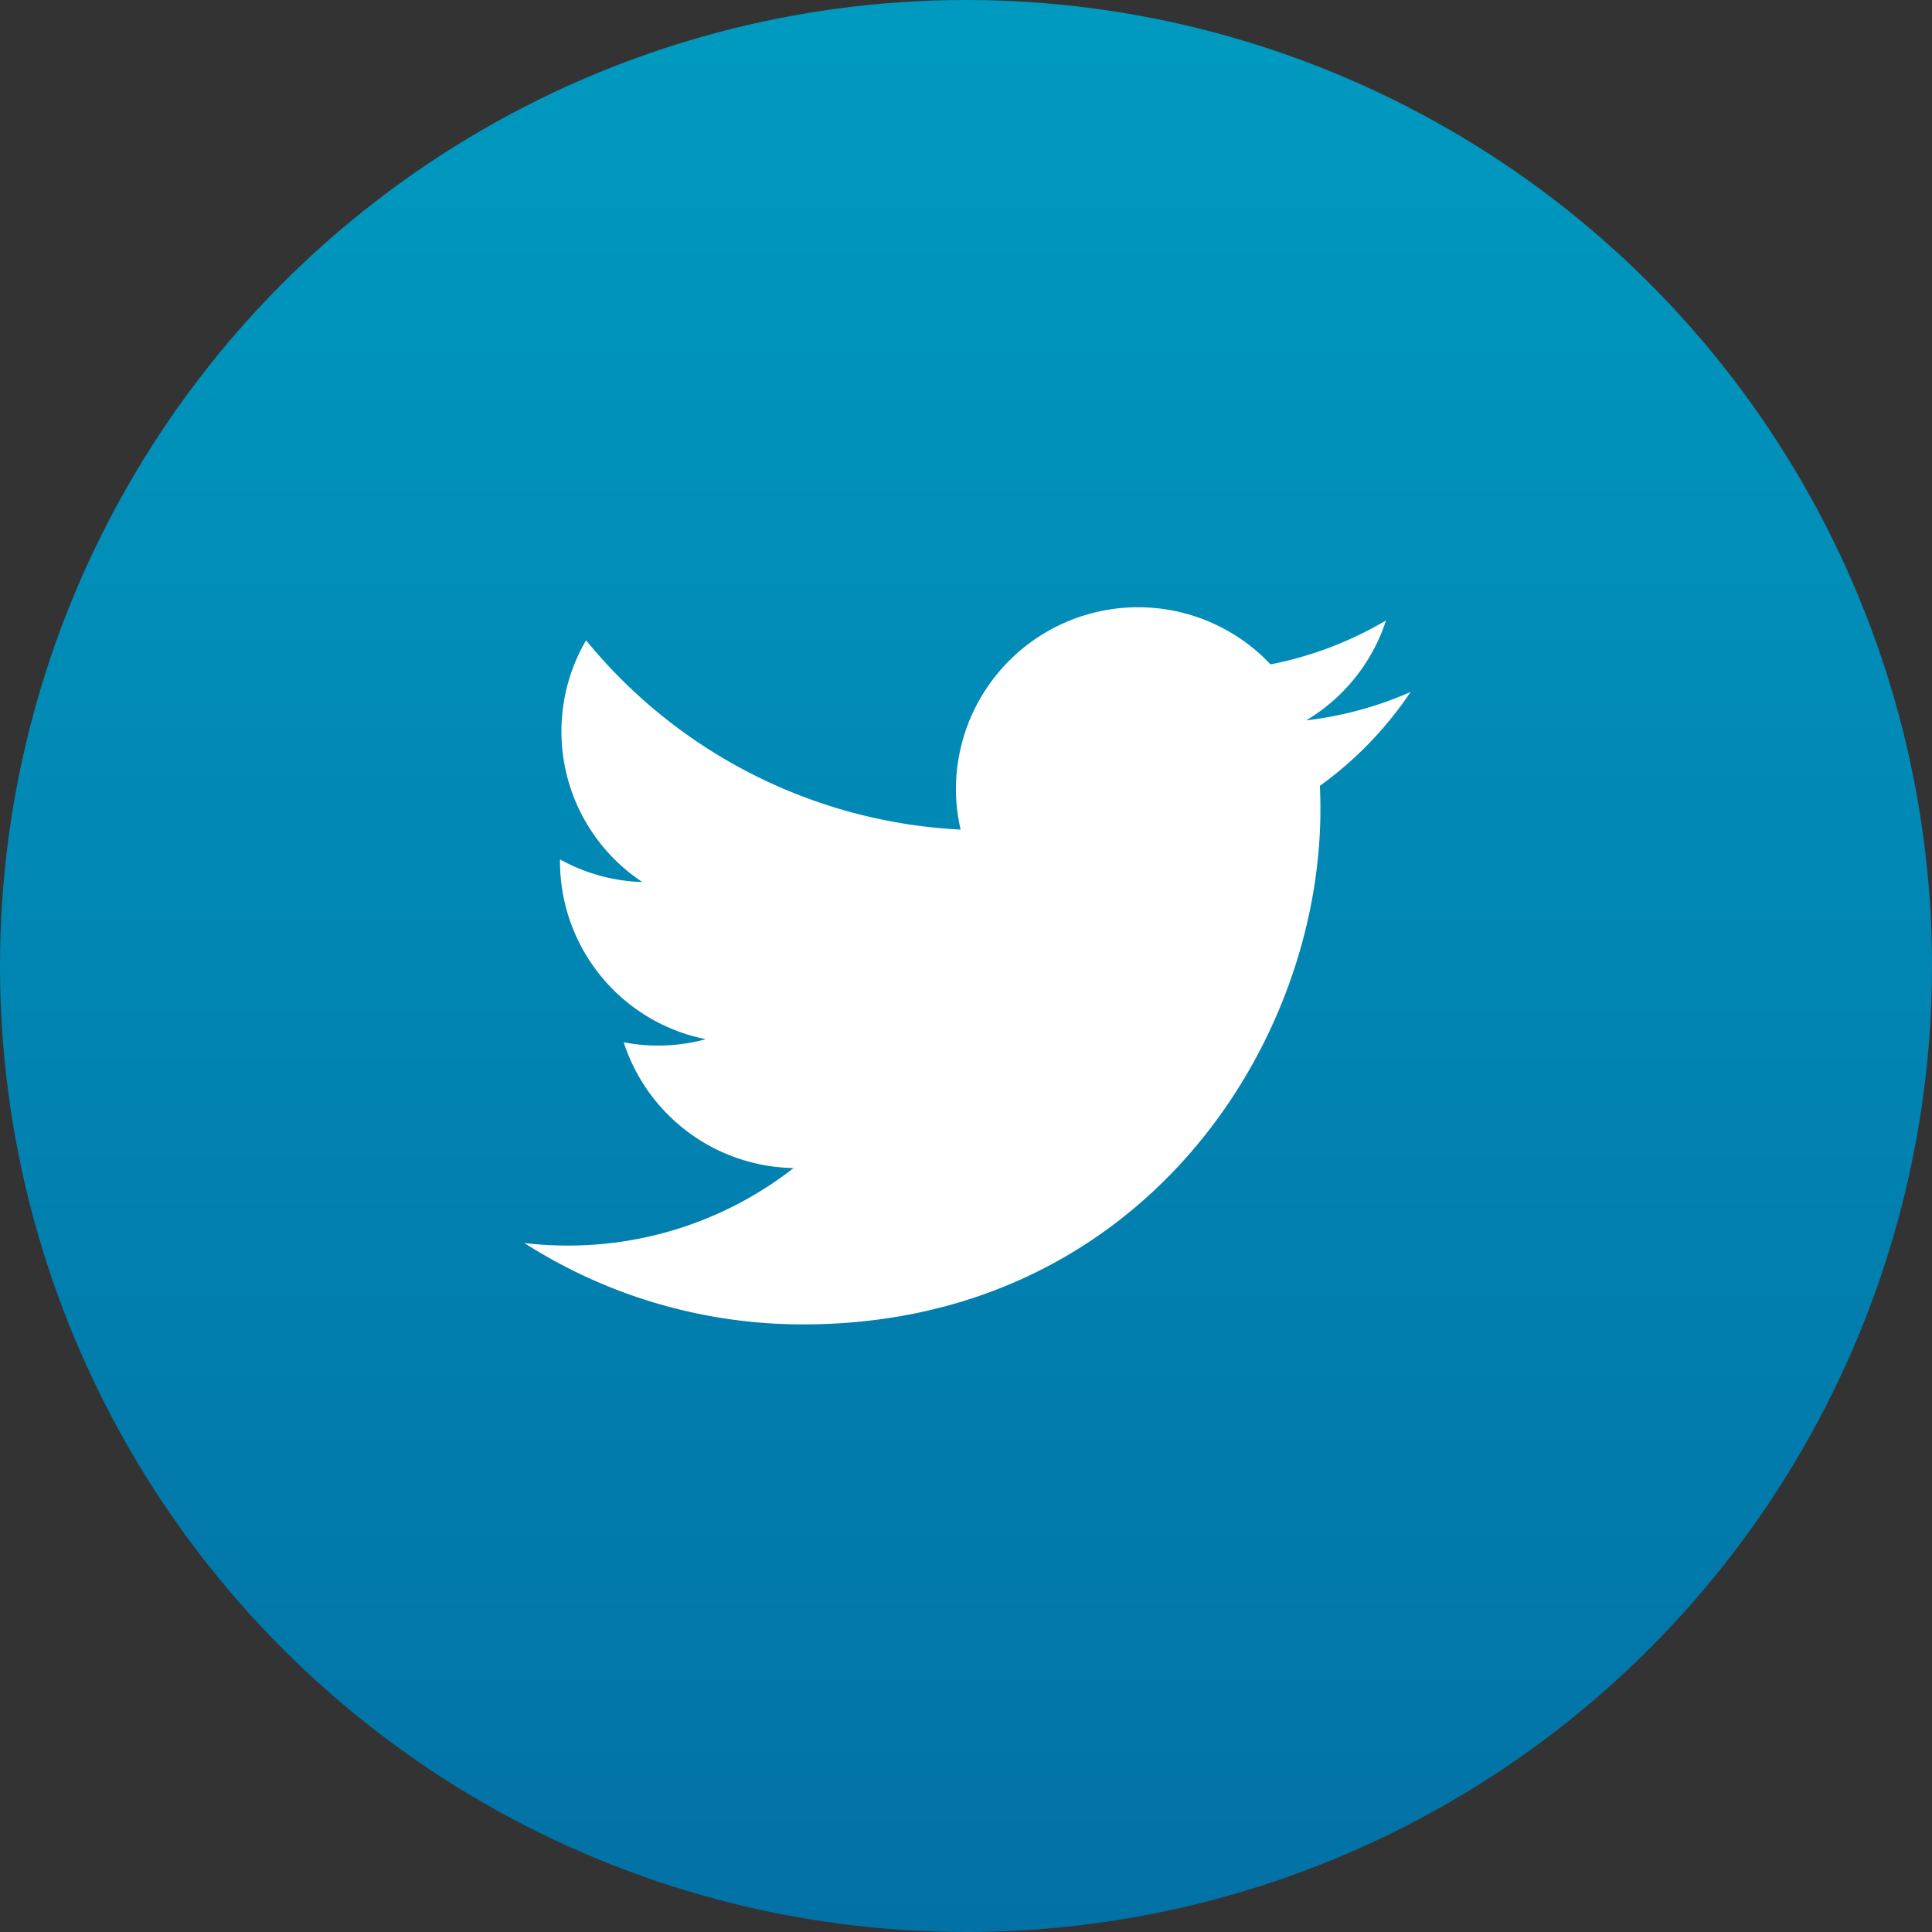 <svg xmlns="http://www.w3.org/2000/svg" xmlns:xlink="http://www.w3.org/1999/xlink" width="70" height="70" viewBox="0 0 70 70">
  <rect x="0" y="0" width="70" height="70" fill="#333333" stroke="none"/>
  <defs>
    <linearGradient id="linear-gradient" x1="0.5" x2="0.5" y2="1" gradientUnits="objectBoundingBox">
      <stop offset="0" stop-color="#009dc2"/>
      <stop offset="0" stop-color="#009ac0"/>
      <stop offset="1" stop-color="#0271a6"/>
      <stop offset="1" stop-color="#004f61"/>
    </linearGradient>
  </defs>
  <g id="ic_twitter" transform="translate(-732 -5793)">
    <g id="Group_2883" data-name="Group 2883" transform="translate(-369 4)">
      <circle id="Ellipse_307" data-name="Ellipse 307" cx="35" cy="35" r="35" transform="translate(1101 5789)" fill="url(#linear-gradient)"/>
    </g>
    <path id="twitter-6" d="M10.1,25.985c12.115,0,18.741-10,18.741-18.665q0-.426-.019-.848a13.364,13.364,0,0,0,3.286-3.4A13.173,13.173,0,0,1,28.325,4.1,6.588,6.588,0,0,0,31.218.48a13.244,13.244,0,0,1-4.183,1.592,6.6,6.6,0,0,0-11.4,4.486,6.522,6.522,0,0,0,.171,1.5A18.729,18.729,0,0,1,2.234,1.2,6.548,6.548,0,0,0,4.273,9.958a6.559,6.559,0,0,1-2.983-.82c0,.028,0,.054,0,.084a6.568,6.568,0,0,0,5.284,6.43,6.6,6.6,0,0,1-2.975.113,6.59,6.59,0,0,0,6.153,4.556,13.248,13.248,0,0,1-8.181,2.808A13.43,13.43,0,0,1,0,23.038a18.7,18.7,0,0,0,10.1,2.947" transform="translate(751 5815)" fill="#fff"/>
  </g>
</svg>
